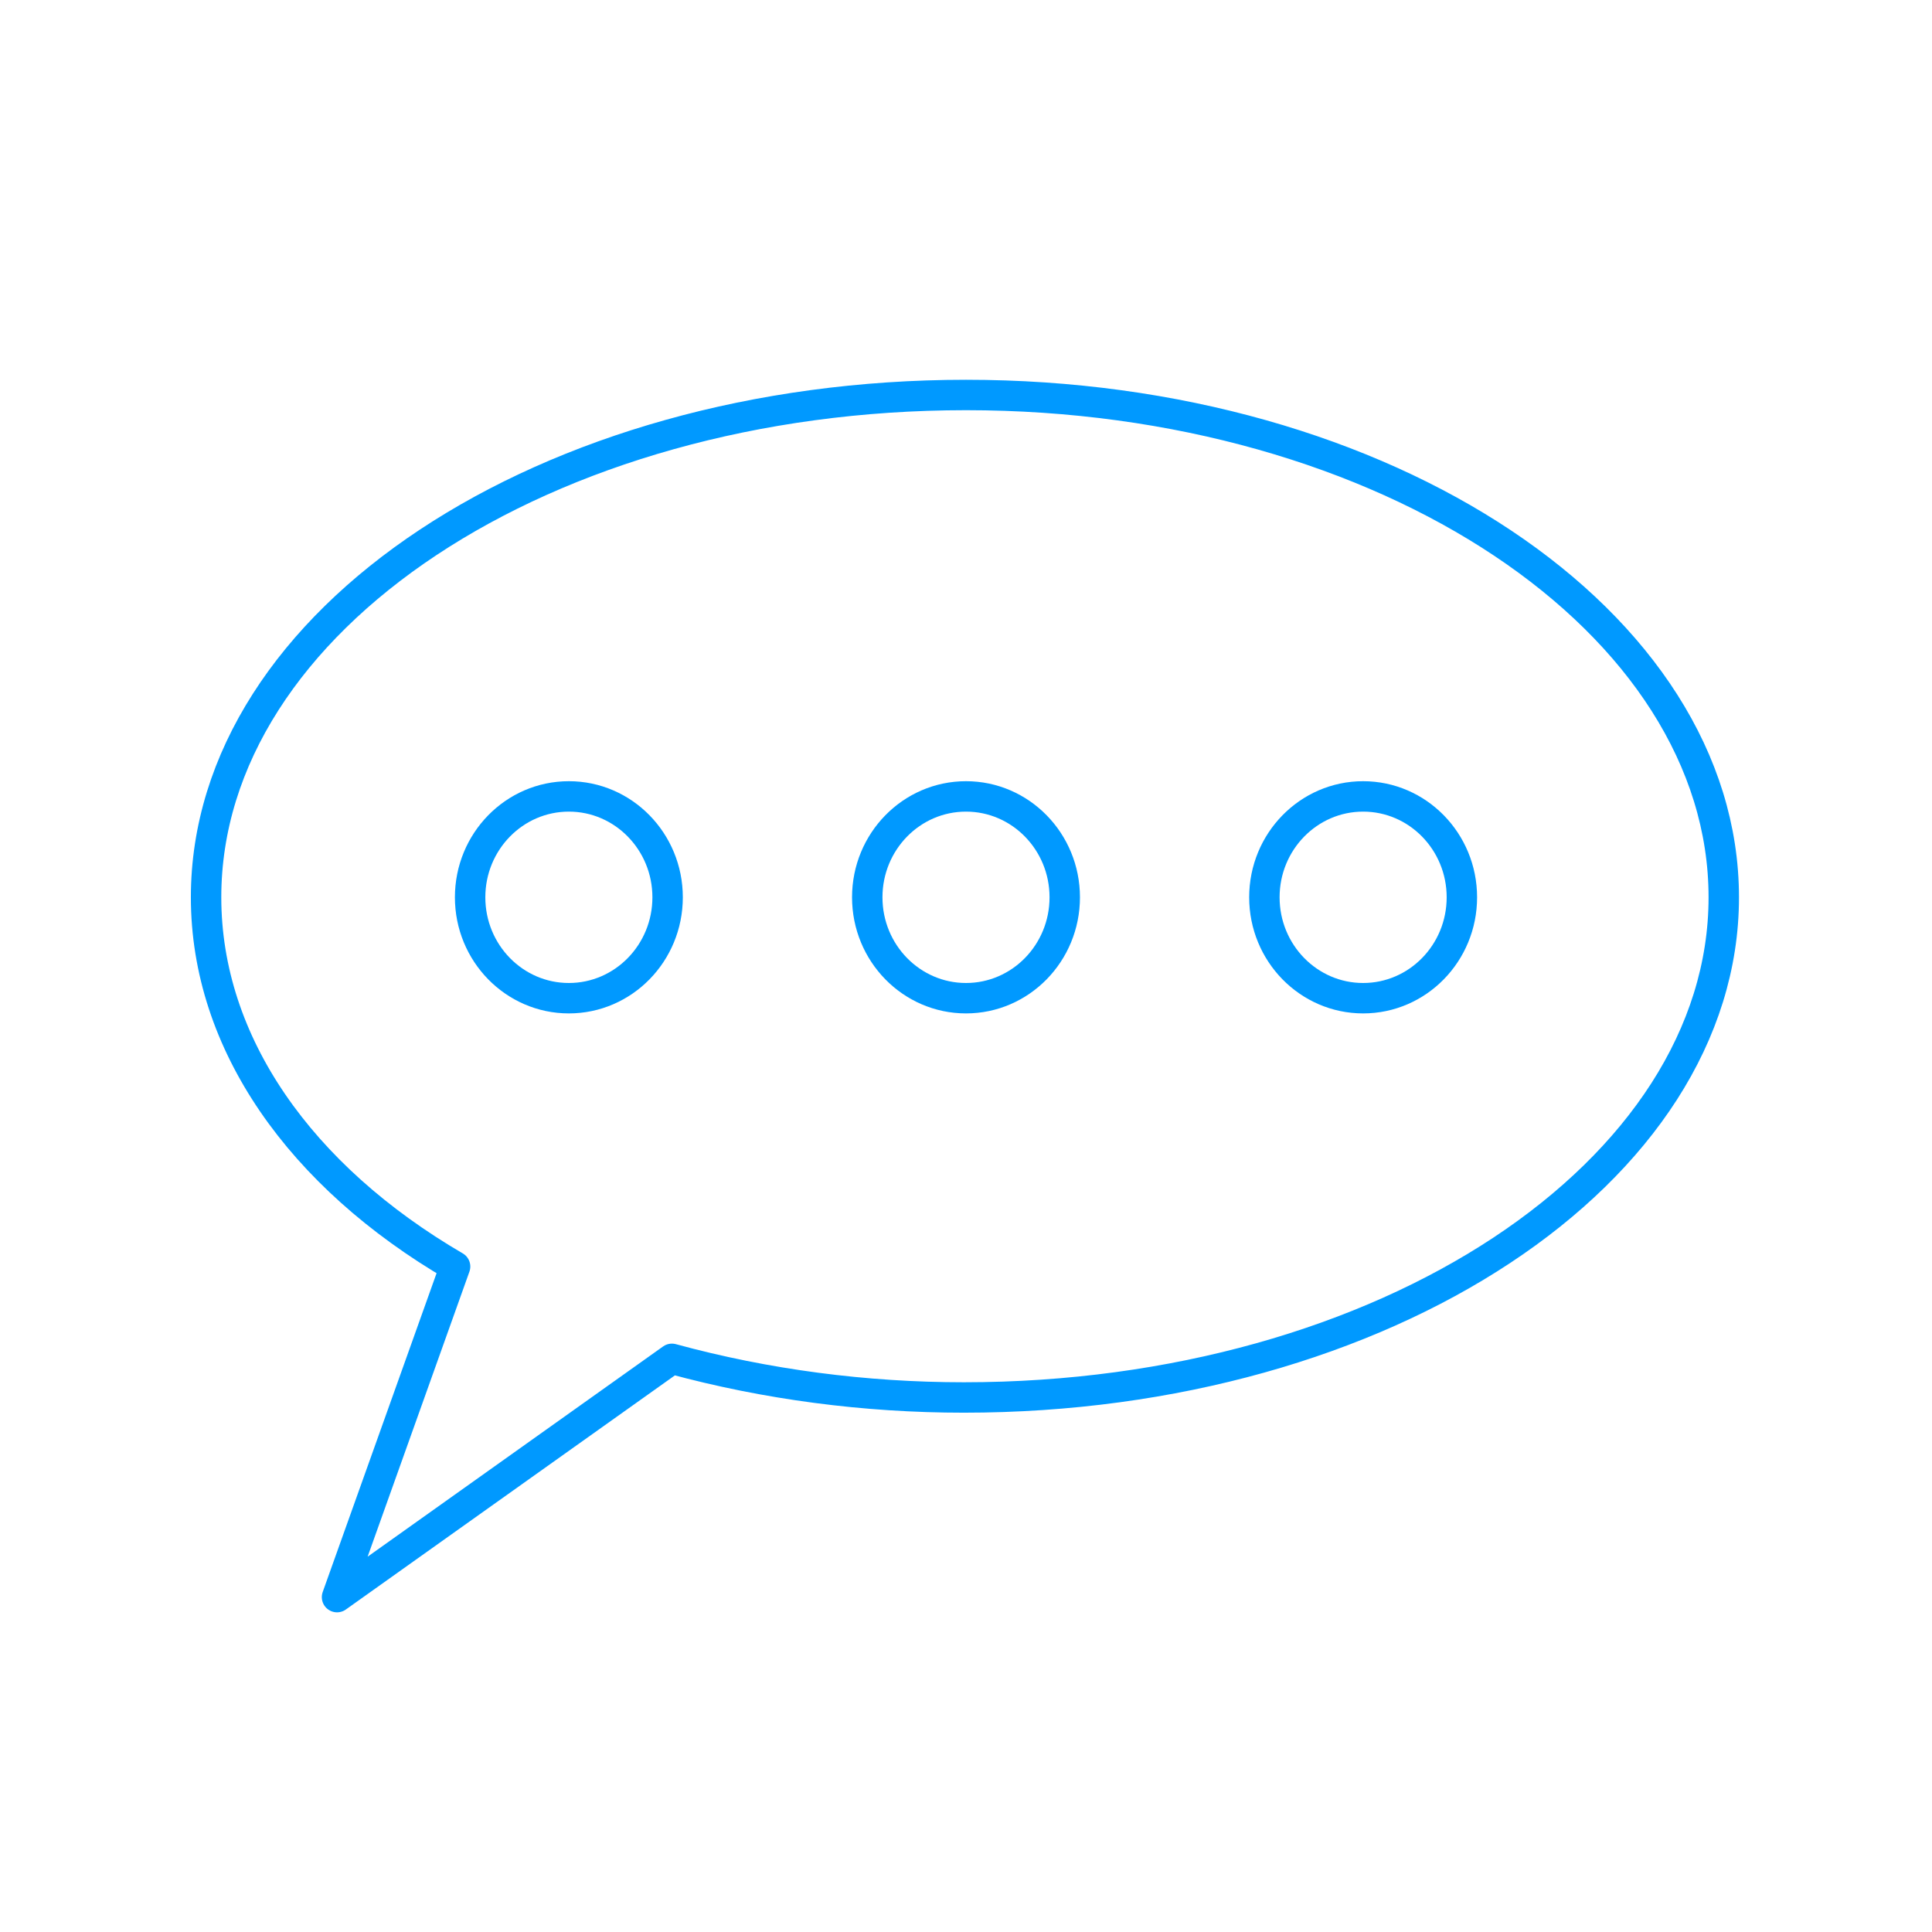 <?xml version="1.0" encoding="utf-8"?>
<!-- Generator: Adobe Illustrator 23.1.0, SVG Export Plug-In . SVG Version: 6.00 Build 0)  -->
<svg version="1.1" id="Warstwa_1" xmlns="http://www.w3.org/2000/svg" xmlns:xlink="http://www.w3.org/1999/xlink" x="0px" y="0px"
	 viewBox="0 0 90 90" style="enable-background:new 0 0 90 90;" xml:space="preserve">
<style type="text/css">
	.st0{fill:none;stroke:#0099FF;stroke-width:1.417;stroke-linecap:round;stroke-linejoin:round;}
</style>
<title>k_light_icon</title>
<g>
	<path class="st0" d="M21.2,59l-5.5,15.4l15.6-11.1c4.4,1.2,9,1.8,13.6,1.8c19.6,0,35.4-10.5,35.4-23.3S64.6,18.4,45,18.4
		S9.6,28.9,9.6,41.8C9.6,48.6,14,54.8,21.2,59z"/>
	<ellipse class="st0" cx="63.5" cy="41.8" rx="4.6" ry="4.7"/>
	<ellipse class="st0" cx="26.5" cy="41.8" rx="4.6" ry="4.7"/>
	<ellipse class="st0" cx="45" cy="41.8" rx="4.6" ry="4.7"/>
</g>
</svg>
